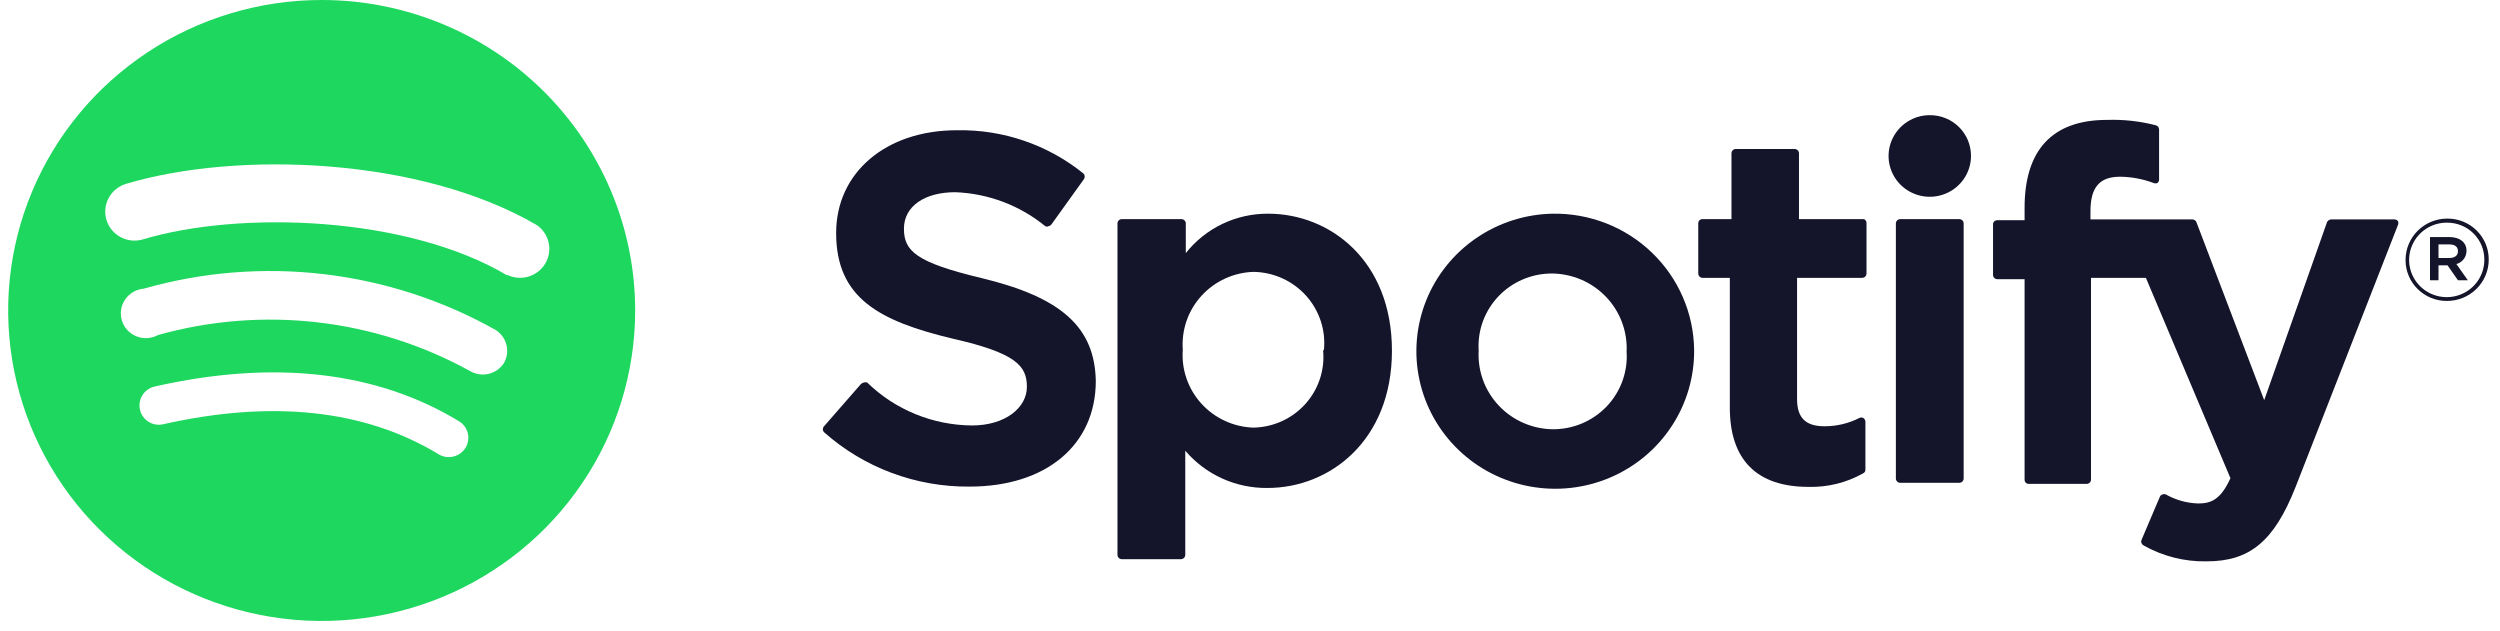 <?xml version="1.0" encoding="UTF-8"?> <svg xmlns="http://www.w3.org/2000/svg" width="103" height="26" viewBox="0 0 103 26" fill="none"><g clip-path="url(#clip0_44_1037)"><path d="M100.817 12.399C100.592 12.401 100.37 12.358 100.161 12.273C99.954 12.189 99.764 12.064 99.606 11.907C99.447 11.75 99.321 11.563 99.236 11.357C99.15 11.151 99.107 10.931 99.109 10.708C99.109 10.257 99.29 9.824 99.613 9.504C99.934 9.185 100.372 9.006 100.828 9.006C101.052 9.004 101.275 9.047 101.483 9.131C101.691 9.216 101.88 9.34 102.039 9.498C102.198 9.655 102.323 9.842 102.409 10.048C102.494 10.254 102.537 10.474 102.536 10.697C102.536 11.148 102.354 11.581 102.032 11.9C101.71 12.22 101.273 12.399 100.817 12.399ZM100.817 9.174C100.509 9.171 100.208 9.26 99.952 9.428C99.695 9.595 99.495 9.835 99.376 10.116C99.257 10.396 99.225 10.706 99.285 11.005C99.344 11.303 99.492 11.578 99.71 11.793C99.927 12.008 100.204 12.155 100.506 12.213C100.807 12.272 101.12 12.241 101.403 12.123C101.687 12.006 101.929 11.807 102.098 11.553C102.267 11.299 102.357 11.001 102.354 10.697C102.356 10.497 102.318 10.3 102.242 10.115C102.165 9.93 102.053 9.762 101.911 9.62C101.769 9.479 101.601 9.366 101.415 9.29C101.229 9.213 101.029 9.174 100.828 9.174H100.817ZM101.201 10.876L101.676 11.548H101.269L100.839 10.932H100.466V11.548H100.116V9.767H100.918C101.336 9.767 101.62 9.98 101.62 10.327C101.622 10.45 101.583 10.571 101.51 10.67C101.436 10.769 101.332 10.842 101.213 10.876H101.201ZM100.907 10.07H100.466V10.63H100.907C101.133 10.63 101.269 10.529 101.269 10.35C101.269 10.17 101.145 10.07 100.918 10.07H100.907Z" fill="#14142B"></path><path d="M86.127 9.039V8.703C86.127 7.718 86.5 7.281 87.349 7.281C87.82 7.287 88.287 7.374 88.728 7.539C88.753 7.55 88.78 7.556 88.807 7.556C88.834 7.556 88.862 7.55 88.886 7.539C88.909 7.521 88.926 7.499 88.937 7.474C88.949 7.449 88.955 7.421 88.954 7.393V5.344C88.956 5.304 88.945 5.266 88.922 5.233C88.9 5.201 88.867 5.177 88.83 5.164C88.169 4.992 87.487 4.917 86.806 4.94C84.544 4.94 83.413 6.195 83.413 8.558V9.073H82.282C82.237 9.073 82.194 9.091 82.162 9.122C82.13 9.154 82.113 9.196 82.113 9.241V11.324C82.113 11.37 82.13 11.414 82.162 11.447C82.193 11.48 82.237 11.501 82.282 11.503H83.413V19.768C83.413 19.813 83.431 19.856 83.463 19.887C83.495 19.919 83.538 19.936 83.583 19.936H85.969C86.014 19.936 86.059 19.919 86.093 19.888C86.126 19.857 86.147 19.814 86.149 19.768V11.447H88.411L91.894 19.701C91.499 20.575 91.103 20.743 90.571 20.743C90.102 20.73 89.644 20.603 89.237 20.373C89.214 20.362 89.189 20.357 89.163 20.357C89.138 20.357 89.113 20.362 89.09 20.373C89.067 20.38 89.047 20.391 89.028 20.407C89.011 20.422 88.997 20.441 88.988 20.463L88.231 22.244C88.214 22.284 88.212 22.329 88.227 22.37C88.242 22.412 88.271 22.446 88.31 22.468C89.1 22.916 89.999 23.145 90.91 23.128C92.697 23.128 93.692 22.299 94.575 20.071L98.793 9.275C98.806 9.249 98.813 9.22 98.813 9.191C98.813 9.161 98.806 9.132 98.793 9.107C98.775 9.085 98.753 9.067 98.727 9.056C98.701 9.044 98.674 9.039 98.646 9.039H96.044C96.009 9.042 95.974 9.053 95.945 9.073C95.914 9.092 95.89 9.12 95.874 9.151L93.285 16.487L90.492 9.151C90.478 9.118 90.455 9.089 90.425 9.07C90.394 9.05 90.359 9.039 90.323 9.039H86.127Z" fill="#14142B"></path><path d="M80.722 9.028H78.291C78.191 9.028 78.11 9.108 78.11 9.207V19.712C78.11 19.811 78.191 19.892 78.291 19.892H80.722C80.822 19.892 80.903 19.811 80.903 19.712V9.207C80.903 9.108 80.822 9.028 80.722 9.028Z" fill="#14142B"></path><path d="M79.518 4.745C79.182 4.743 78.852 4.839 78.572 5.023C78.291 5.206 78.072 5.468 77.942 5.775C77.811 6.082 77.776 6.42 77.84 6.747C77.905 7.074 78.065 7.375 78.302 7.611C78.539 7.847 78.842 8.008 79.171 8.074C79.501 8.14 79.843 8.107 80.154 7.98C80.465 7.853 80.73 7.638 80.917 7.361C81.105 7.084 81.205 6.759 81.205 6.426C81.206 6.206 81.163 5.987 81.079 5.783C80.995 5.579 80.871 5.394 80.715 5.238C80.557 5.082 80.371 4.957 80.166 4.873C79.96 4.788 79.74 4.745 79.518 4.745Z" fill="#14142B"></path><path d="M76.798 9.028H74.118V6.318C74.118 6.272 74.101 6.228 74.07 6.195C74.038 6.162 73.995 6.142 73.949 6.139H71.517C71.469 6.139 71.424 6.158 71.389 6.191C71.356 6.225 71.337 6.27 71.337 6.318V9.028H70.138C70.116 9.028 70.094 9.032 70.073 9.041C70.052 9.049 70.034 9.062 70.018 9.077C70.002 9.093 69.99 9.111 69.981 9.132C69.973 9.152 69.968 9.174 69.968 9.196V11.268C69.968 11.314 69.986 11.358 70.017 11.391C70.049 11.424 70.092 11.444 70.138 11.447H71.269V16.8C71.269 18.962 72.4 20.059 74.503 20.059C75.294 20.082 76.077 19.888 76.764 19.5C76.792 19.486 76.816 19.466 76.832 19.44C76.848 19.414 76.856 19.384 76.855 19.354V17.383C76.855 17.352 76.849 17.322 76.835 17.295C76.821 17.268 76.801 17.244 76.776 17.226C76.749 17.209 76.717 17.2 76.685 17.2C76.653 17.2 76.622 17.209 76.595 17.226C76.153 17.448 75.665 17.563 75.17 17.562C74.39 17.562 74.039 17.215 74.039 16.442V11.447H76.719C76.767 11.447 76.813 11.428 76.847 11.395C76.881 11.361 76.9 11.316 76.9 11.268V9.196C76.901 9.161 76.893 9.127 76.875 9.097C76.856 9.067 76.83 9.043 76.798 9.028Z" fill="#14142B"></path><path d="M63.974 8.804C62.844 8.824 61.745 9.175 60.817 9.813C59.888 10.45 59.17 11.346 58.755 12.387C58.34 13.428 58.245 14.568 58.483 15.662C58.72 16.756 59.28 17.756 60.091 18.536C60.901 19.316 61.927 19.84 63.039 20.043C64.15 20.246 65.298 20.118 66.336 19.676C67.374 19.234 68.257 18.498 68.873 17.559C69.49 16.621 69.811 15.523 69.798 14.404C69.788 13.657 69.629 12.92 69.33 12.234C69.032 11.548 68.6 10.928 68.059 10.408C67.518 9.887 66.879 9.478 66.178 9.203C65.477 8.928 64.728 8.792 63.974 8.804ZM63.974 17.685C63.557 17.68 63.144 17.591 62.762 17.423C62.38 17.256 62.036 17.014 61.751 16.712C61.465 16.409 61.245 16.053 61.102 15.664C60.96 15.275 60.898 14.862 60.921 14.448C60.895 14.041 60.953 13.633 61.092 13.248C61.232 12.864 61.449 12.512 61.731 12.214C62.012 11.916 62.353 11.678 62.731 11.516C63.109 11.353 63.517 11.269 63.929 11.268C64.348 11.271 64.763 11.357 65.147 11.522C65.532 11.687 65.879 11.928 66.167 12.229C66.455 12.53 66.679 12.886 66.825 13.275C66.971 13.664 67.036 14.079 67.016 14.493C67.043 14.904 66.983 15.316 66.842 15.703C66.701 16.09 66.481 16.445 66.196 16.744C65.91 17.043 65.566 17.281 65.184 17.443C64.802 17.605 64.39 17.688 63.974 17.685Z" fill="#14142B"></path><path d="M52.248 8.804C51.595 8.8 50.949 8.944 50.361 9.226C49.773 9.507 49.258 9.919 48.855 10.428V9.196C48.852 9.151 48.832 9.108 48.798 9.077C48.765 9.045 48.721 9.028 48.674 9.028H46.221C46.174 9.028 46.13 9.045 46.096 9.077C46.063 9.108 46.042 9.151 46.04 9.196V22.859C46.04 22.907 46.059 22.953 46.093 22.986C46.127 23.02 46.173 23.038 46.221 23.038H48.652C48.7 23.038 48.746 23.02 48.78 22.986C48.814 22.953 48.833 22.907 48.833 22.859V18.57C49.249 19.058 49.769 19.449 50.355 19.714C50.942 19.979 51.58 20.113 52.225 20.104C54.77 20.104 57.348 18.167 57.348 14.449C57.348 10.73 54.792 8.804 52.248 8.804ZM54.509 14.404C54.552 14.804 54.51 15.209 54.386 15.593C54.262 15.976 54.06 16.33 53.791 16.632C53.522 16.934 53.193 17.178 52.824 17.348C52.455 17.517 52.055 17.609 51.648 17.618C51.241 17.606 50.84 17.512 50.47 17.341C50.1 17.171 49.769 16.929 49.496 16.628C49.224 16.328 49.015 15.976 48.884 15.594C48.752 15.211 48.7 14.807 48.731 14.404C48.702 14.002 48.755 13.598 48.887 13.217C49.019 12.836 49.228 12.486 49.501 12.187C49.773 11.887 50.104 11.646 50.473 11.477C50.842 11.307 51.242 11.213 51.648 11.201C52.06 11.208 52.465 11.3 52.839 11.47C53.213 11.641 53.546 11.887 53.819 12.193C54.091 12.498 54.296 12.857 54.421 13.245C54.546 13.633 54.587 14.043 54.543 14.449L54.509 14.404Z" fill="#14142B"></path><path d="M40.442 11.458C37.728 10.809 37.242 10.338 37.242 9.42C37.242 8.502 38.09 7.919 39.357 7.919C40.715 7.97 42.018 8.462 43.066 9.319C43.087 9.33 43.11 9.336 43.134 9.336C43.157 9.336 43.181 9.33 43.202 9.319C43.246 9.311 43.286 9.287 43.315 9.252L44.649 7.393C44.676 7.359 44.69 7.318 44.69 7.275C44.69 7.233 44.676 7.191 44.649 7.158C43.178 5.965 41.326 5.33 39.425 5.366C36.496 5.366 34.449 7.113 34.449 9.599C34.449 12.276 36.213 13.228 39.266 13.956C41.867 14.549 42.308 15.076 42.308 15.938C42.308 16.8 41.415 17.529 40.047 17.529C38.429 17.517 36.88 16.883 35.727 15.759C35.683 15.744 35.635 15.744 35.591 15.759C35.544 15.77 35.501 15.793 35.467 15.826L33.951 17.562C33.92 17.595 33.902 17.639 33.902 17.685C33.902 17.731 33.92 17.775 33.951 17.808C35.597 19.269 37.735 20.068 39.945 20.048C43.1 20.048 45.147 18.335 45.147 15.692C45.101 13.486 43.744 12.254 40.442 11.458Z" fill="#14142B"></path><path d="M13.253 0C10.698 0 8.201 0.75 6.077 2.156C3.953 3.561 2.297 5.559 1.32 7.897C0.342 10.234 0.086 12.806 0.585 15.287C1.083 17.769 2.313 20.048 4.119 21.837C5.926 23.626 8.227 24.844 10.733 25.338C13.238 25.831 15.835 25.578 18.195 24.61C20.555 23.642 22.573 22.002 23.992 19.898C25.411 17.795 26.169 15.322 26.169 12.792C26.169 9.399 24.808 6.146 22.386 3.747C19.963 1.348 16.678 0 13.253 0ZM19.18 18.448C19.125 18.538 19.052 18.617 18.966 18.679C18.88 18.741 18.783 18.786 18.679 18.811C18.576 18.836 18.468 18.84 18.363 18.823C18.258 18.806 18.157 18.769 18.067 18.713C15.036 16.875 11.222 16.467 6.728 17.478C6.625 17.502 6.519 17.506 6.415 17.489C6.312 17.472 6.212 17.435 6.123 17.38C6.034 17.325 5.957 17.253 5.896 17.168C5.835 17.083 5.792 16.987 5.769 16.886C5.744 16.784 5.74 16.678 5.757 16.575C5.774 16.471 5.811 16.372 5.867 16.283C5.922 16.194 5.995 16.116 6.081 16.055C6.167 15.994 6.264 15.95 6.367 15.926C11.284 14.813 15.51 15.293 18.912 17.355C19.093 17.465 19.223 17.642 19.274 17.846C19.324 18.051 19.29 18.267 19.18 18.448ZM20.757 14.966C20.613 15.186 20.389 15.342 20.132 15.403C19.875 15.464 19.604 15.424 19.376 15.293C15.456 13.128 10.829 12.592 6.511 13.803C6.377 13.877 6.227 13.92 6.074 13.93C5.92 13.939 5.766 13.915 5.624 13.858C5.481 13.801 5.353 13.713 5.249 13.601C5.145 13.488 5.068 13.354 5.023 13.208C4.978 13.063 4.967 12.909 4.99 12.758C5.013 12.608 5.07 12.464 5.156 12.338C5.242 12.212 5.356 12.106 5.489 12.029C5.622 11.953 5.77 11.906 5.923 11.893C8.334 11.206 10.858 11.003 13.349 11.296C15.84 11.589 18.246 12.371 20.427 13.598C20.649 13.741 20.806 13.963 20.868 14.217C20.929 14.472 20.89 14.74 20.757 14.966ZM20.891 11.342C16.768 8.892 9.871 8.667 5.893 9.862C5.586 9.954 5.256 9.922 4.974 9.772C4.691 9.623 4.481 9.369 4.388 9.066C4.295 8.762 4.327 8.435 4.478 8.155C4.629 7.876 4.885 7.667 5.192 7.575C9.758 6.207 17.335 6.472 22.128 9.28C22.374 9.455 22.545 9.715 22.607 10.009C22.669 10.302 22.616 10.608 22.46 10.866C22.304 11.123 22.056 11.313 21.765 11.397C21.475 11.482 21.163 11.455 20.891 11.322V11.342Z" fill="#1DD75F"></path></g><defs><clipPath id="clip0_44_1037"><rect width="102.335" height="25.584" fill="white" transform="translate(0.336)"></rect></clipPath></defs></svg> 
